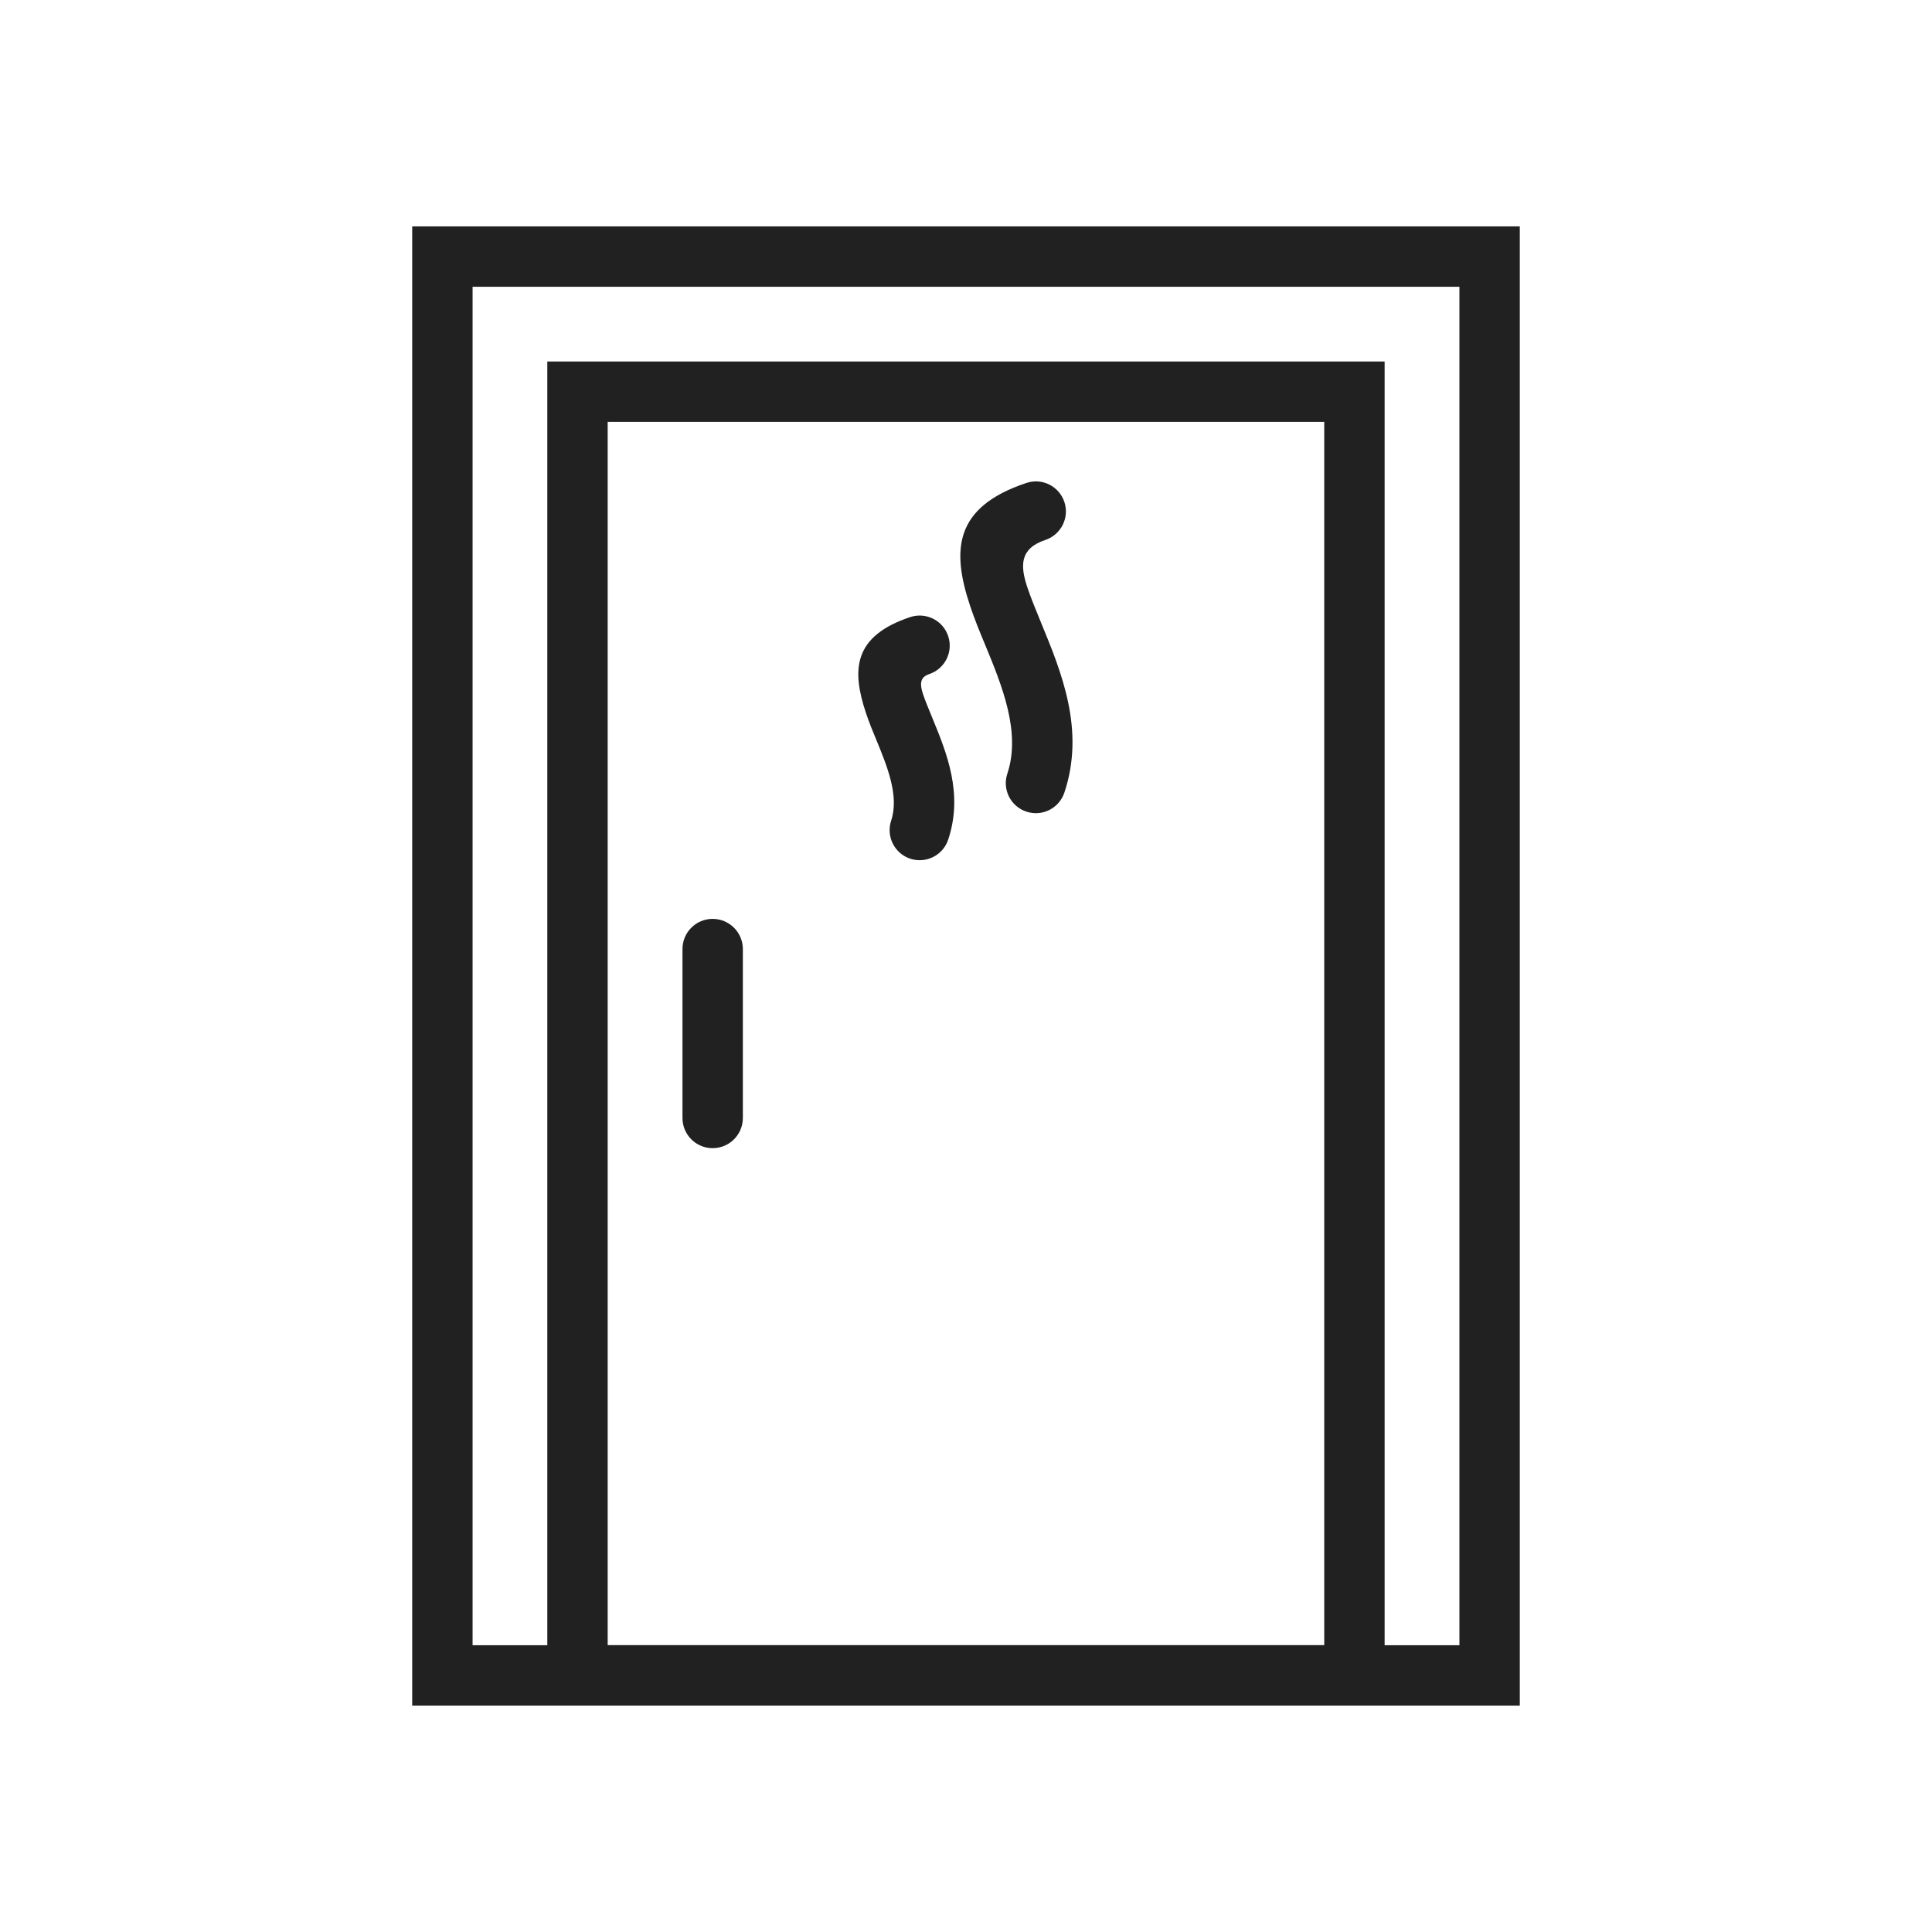 <svg width="28" height="28" viewBox="0 0 28 28" fill="none" xmlns="http://www.w3.org/2000/svg">
<g clip-path="url(#clip0_3818_499)">
<path d="M6.411 3.281H21.588H22.026V3.719V24.281V24.719H21.588H6.411H5.974V24.281V3.719V3.281H6.411ZM21.151 4.156H6.849V23.844H21.151V4.156Z" fill="#212121"/>
<path d="M8.369 5.239H19.63H20.067V5.677V24.281V24.718H19.63H8.369H7.932V24.281V5.677V5.239H8.369ZM19.192 6.114H8.807V23.843H19.192V6.114Z" fill="#212121"/>
<path d="M10.766 13.755C10.766 13.513 10.57 13.317 10.328 13.317C10.086 13.317 9.891 13.513 9.891 13.755V16.203C9.891 16.444 10.086 16.64 10.328 16.64C10.57 16.64 10.766 16.444 10.766 16.203V13.755Z" fill="#212121"/>
<path d="M13.465 9.77C13.694 9.695 13.818 9.448 13.742 9.22C13.667 8.991 13.42 8.868 13.192 8.943C12.359 9.221 12.343 9.713 12.55 10.333C12.596 10.47 12.647 10.595 12.702 10.727C12.856 11.102 13.035 11.535 12.915 11.894C12.84 12.123 12.963 12.369 13.192 12.445C13.42 12.52 13.667 12.396 13.742 12.168C13.964 11.502 13.72 10.909 13.508 10.395C13.457 10.271 13.408 10.153 13.377 10.06C13.332 9.923 13.326 9.817 13.465 9.77Z" fill="#212121"/>
<path d="M15.149 7.826C15.377 7.75 15.501 7.504 15.426 7.276C15.35 7.047 15.104 6.923 14.876 6.999C13.813 7.353 13.795 7.987 14.061 8.786C14.125 8.976 14.2 9.16 14.28 9.351C14.521 9.936 14.799 10.611 14.599 11.213C14.523 11.441 14.647 11.688 14.876 11.763C15.104 11.839 15.35 11.715 15.426 11.486C15.729 10.578 15.384 9.743 15.086 9.02C15.01 8.835 14.938 8.659 14.889 8.512C14.783 8.196 14.78 7.949 15.149 7.826Z" fill="#212121"/>
</g>
<defs>
<clipPath id="clip0_3818_499">
<rect width="28" height="28" fill="white"/>
</clipPath>
</defs>
</svg>
